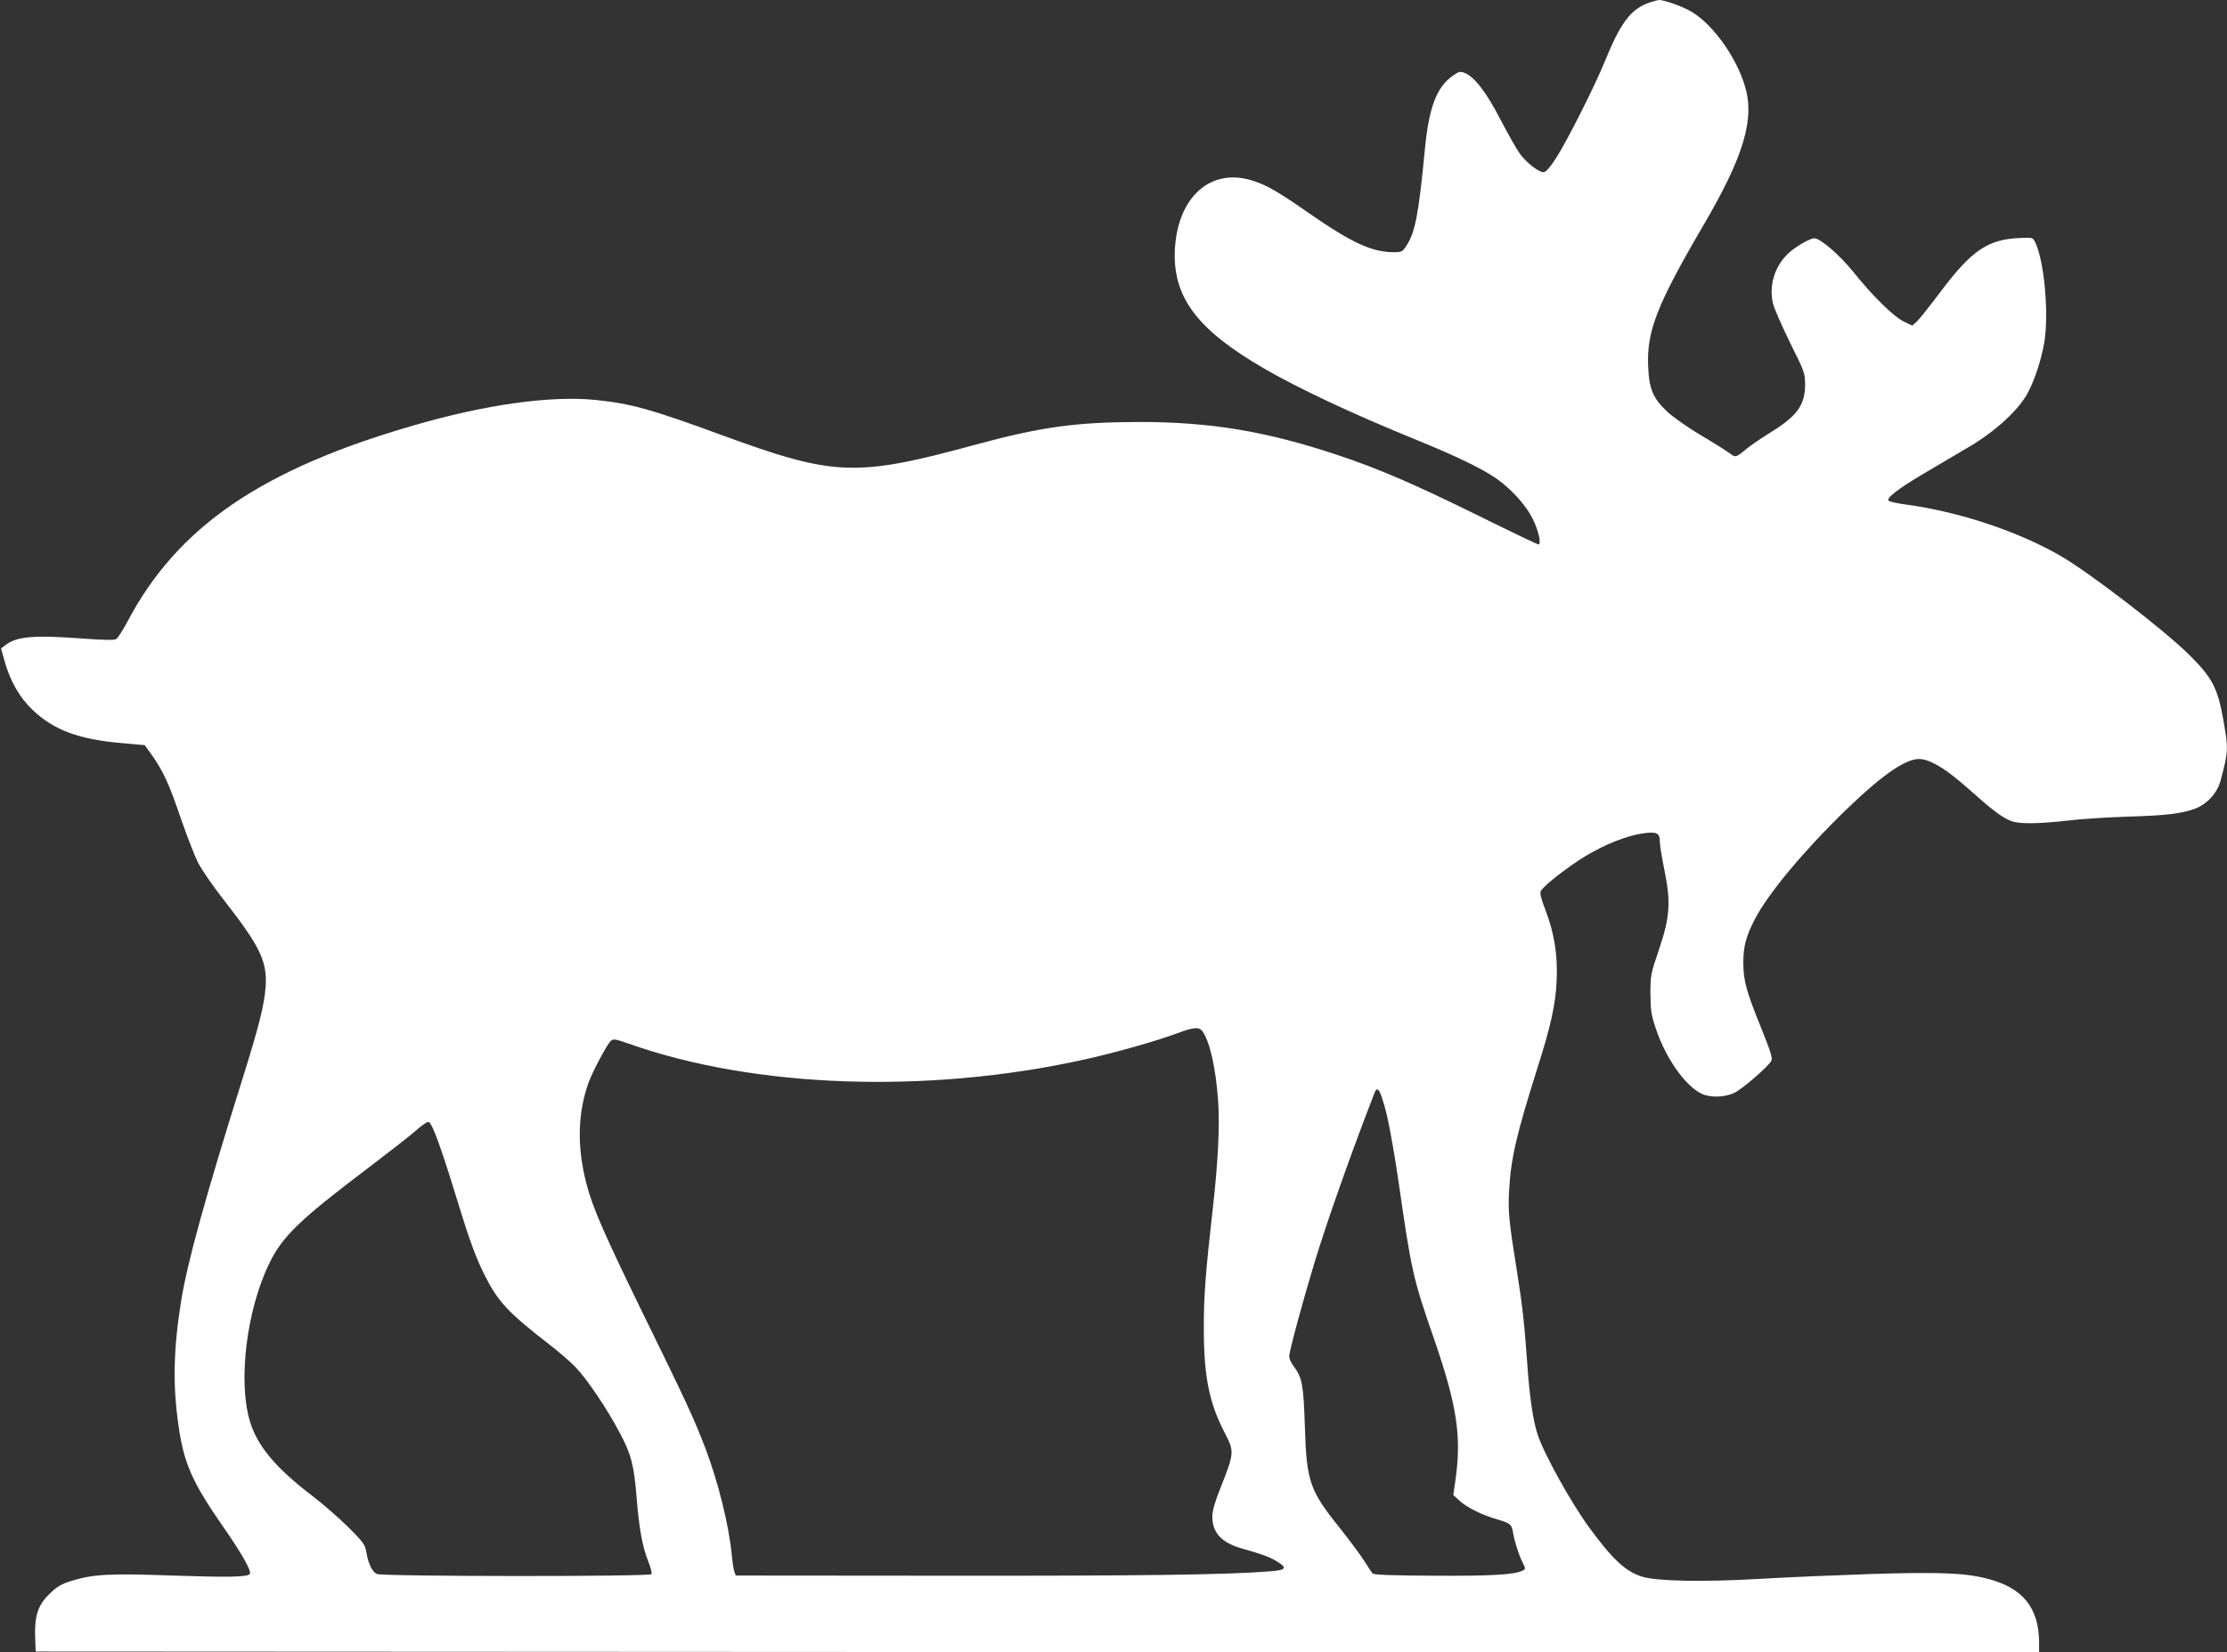 <?xml version="1.0" standalone="no"?>
<!DOCTYPE svg PUBLIC "-//W3C//DTD SVG 20010904//EN"
 "http://www.w3.org/TR/2001/REC-SVG-20010904/DTD/svg10.dtd">
<svg version="1.0" xmlns="http://www.w3.org/2000/svg"
 width="1280pt" height="950pt" viewBox="0 0 1280 950"
 preserveAspectRatio="xMidYMid meet">
<rect x="0" y="0" width="1280" height="950" fill="#333333" stroke="none"/>
<g transform="translate(0,950) scale(0.1,-0.1)"
fill="#ffffff" stroke="none">
<path d="M9466 9480 c-96 -38 -154 -117 -240 -328 -60 -148 -221 -467 -285
-565 -33 -51 -57 -77 -69 -77 -29 0 -98 54 -137 107 -19 27 -69 115 -111 196
-80 155 -148 244 -204 267 -27 11 -34 10 -69 -15 -93 -64 -138 -182 -161 -420
-36 -378 -56 -480 -106 -557 -22 -35 -28 -38 -72 -38 -125 0 -241 53 -482 220
-188 131 -254 169 -339 194 -235 70 -421 -98 -438 -394 -15 -274 123 -462 508
-686 191 -112 512 -263 861 -405 250 -102 398 -173 484 -234 84 -60 167 -153
204 -229 33 -67 51 -146 32 -146 -5 0 -160 74 -344 165 -373 184 -578 272
-813 350 -412 137 -728 189 -1140 189 -364 -1 -564 -29 -936 -130 -691 -188
-812 -183 -1459 54 -408 150 -524 182 -730 203 -256 25 -626 -26 -1040 -146
-876 -253 -1358 -583 -1645 -1124 -27 -52 -58 -99 -67 -105 -11 -7 -67 -6
-180 2 -294 22 -390 14 -457 -37 l-25 -19 19 -68 c32 -118 87 -214 164 -287
122 -115 265 -168 509 -189 l134 -12 43 -60 c64 -91 98 -166 165 -363 34 -98
77 -209 96 -248 18 -38 88 -140 155 -225 203 -260 245 -347 236 -490 -8 -108
-37 -225 -131 -525 -218 -695 -318 -1058 -355 -1285 -44 -275 -49 -482 -15
-716 31 -218 79 -326 257 -582 108 -155 163 -254 153 -270 -11 -19 -117 -21
-446 -10 -363 13 -456 8 -583 -32 -55 -17 -80 -32 -122 -73 -67 -65 -87 -126
-83 -249 l3 -83 5758 -3 5757 -2 0 54 c0 202 -93 318 -298 370 -127 33 -271
39 -662 27 -206 -7 -495 -19 -642 -28 -321 -19 -595 -14 -678 12 -97 30 -170
98 -308 286 -105 145 -259 422 -295 534 -25 75 -45 213 -57 380 -18 251 -28
347 -59 543 -49 304 -54 359 -47 479 10 184 42 320 161 698 78 244 106 370
112 505 7 145 -13 275 -64 407 -27 71 -34 99 -26 112 20 33 158 140 257 200
113 68 238 117 330 130 78 11 96 2 96 -47 0 -20 12 -93 26 -162 38 -185 33
-271 -31 -460 -48 -140 -49 -149 -49 -255 1 -96 5 -122 33 -204 56 -165 165
-321 259 -368 51 -25 135 -23 192 5 47 23 193 150 211 183 8 16 -4 54 -60 193
-85 210 -101 270 -101 373 0 93 16 151 67 250 77 147 278 389 519 623 224 217
363 310 442 295 67 -12 148 -65 274 -177 132 -118 183 -156 237 -178 45 -18
158 -17 331 3 74 9 225 18 335 22 219 6 314 17 392 46 69 26 127 90 146 161
45 167 45 183 17 344 -34 191 -64 248 -203 385 -145 142 -561 462 -730 561
-246 143 -585 256 -897 298 -47 6 -89 16 -95 21 -15 15 53 68 200 155 72 42
188 111 259 153 156 91 292 217 343 316 40 77 76 189 93 287 27 164 0 469 -53
576 -12 26 -16 27 -82 24 -191 -7 -283 -70 -471 -322 -56 -74 -113 -146 -127
-159 l-26 -23 -48 23 c-57 27 -177 144 -292 287 -80 99 -189 192 -223 192 -26
0 -111 -50 -151 -88 -77 -74 -110 -182 -87 -284 6 -29 51 -131 98 -227 85
-170 87 -176 87 -245 -1 -116 -47 -179 -200 -273 -49 -30 -110 -72 -135 -92
-64 -53 -64 -53 -101 -25 -19 14 -92 60 -163 102 -72 42 -158 103 -192 134
-83 78 -106 131 -111 263 -9 202 52 356 320 814 230 393 294 608 236 797 -53
177 -199 373 -324 436 -53 28 -143 58 -169 58 -12 -1 -43 -10 -70 -20z m-2552
-5913 c41 -61 74 -211 87 -392 11 -146 0 -356 -31 -629 -41 -362 -51 -497 -51
-676 0 -278 29 -430 117 -601 60 -116 60 -118 -23 -328 -31 -78 -45 -128 -45
-160 0 -92 52 -149 165 -182 129 -37 159 -48 203 -74 66 -39 58 -52 -38 -59
-256 -20 -743 -26 -1841 -25 l-1228 1 -8 22 c-5 11 -11 55 -15 96 -17 175 -78
420 -154 620 -63 164 -113 272 -350 755 -226 463 -296 622 -331 758 -56 215
-51 409 13 586 22 61 106 218 126 236 15 14 26 12 106 -16 718 -254 1711 -290
2609 -92 179 39 419 107 540 152 98 37 130 39 149 8z m1056 -473 c16 -65 48
-245 70 -399 72 -501 82 -546 200 -886 134 -387 161 -564 126 -814 l-13 -90
36 -33 c42 -39 132 -83 216 -107 75 -22 83 -28 91 -74 8 -51 33 -129 55 -173
18 -35 18 -38 2 -47 -46 -24 -181 -32 -511 -30 -241 1 -346 5 -353 13 -5 6
-27 39 -49 74 -22 34 -80 112 -128 173 -185 229 -202 277 -212 594 -8 246 -15
285 -65 351 -14 18 -25 44 -25 57 0 28 77 313 144 534 75 247 206 617 345 977
11 26 14 28 27 15 8 -9 28 -69 44 -135z m-5452 -156 c23 -62 69 -203 102 -313
78 -254 112 -349 165 -455 78 -155 135 -216 378 -404 48 -37 113 -93 143 -124
67 -69 182 -239 258 -383 65 -123 80 -182 96 -379 13 -165 33 -275 66 -357 14
-35 22 -67 19 -73 -9 -15 -1546 -14 -1579 1 -27 13 -50 60 -61 129 -7 40 -19
56 -104 141 -53 52 -145 133 -206 179 -211 161 -317 288 -359 430 -69 232 -18
641 112 907 76 156 172 249 577 555 121 92 243 187 270 212 28 25 57 45 66 46
11 0 28 -32 57 -112z"/>
</g>
</svg>
